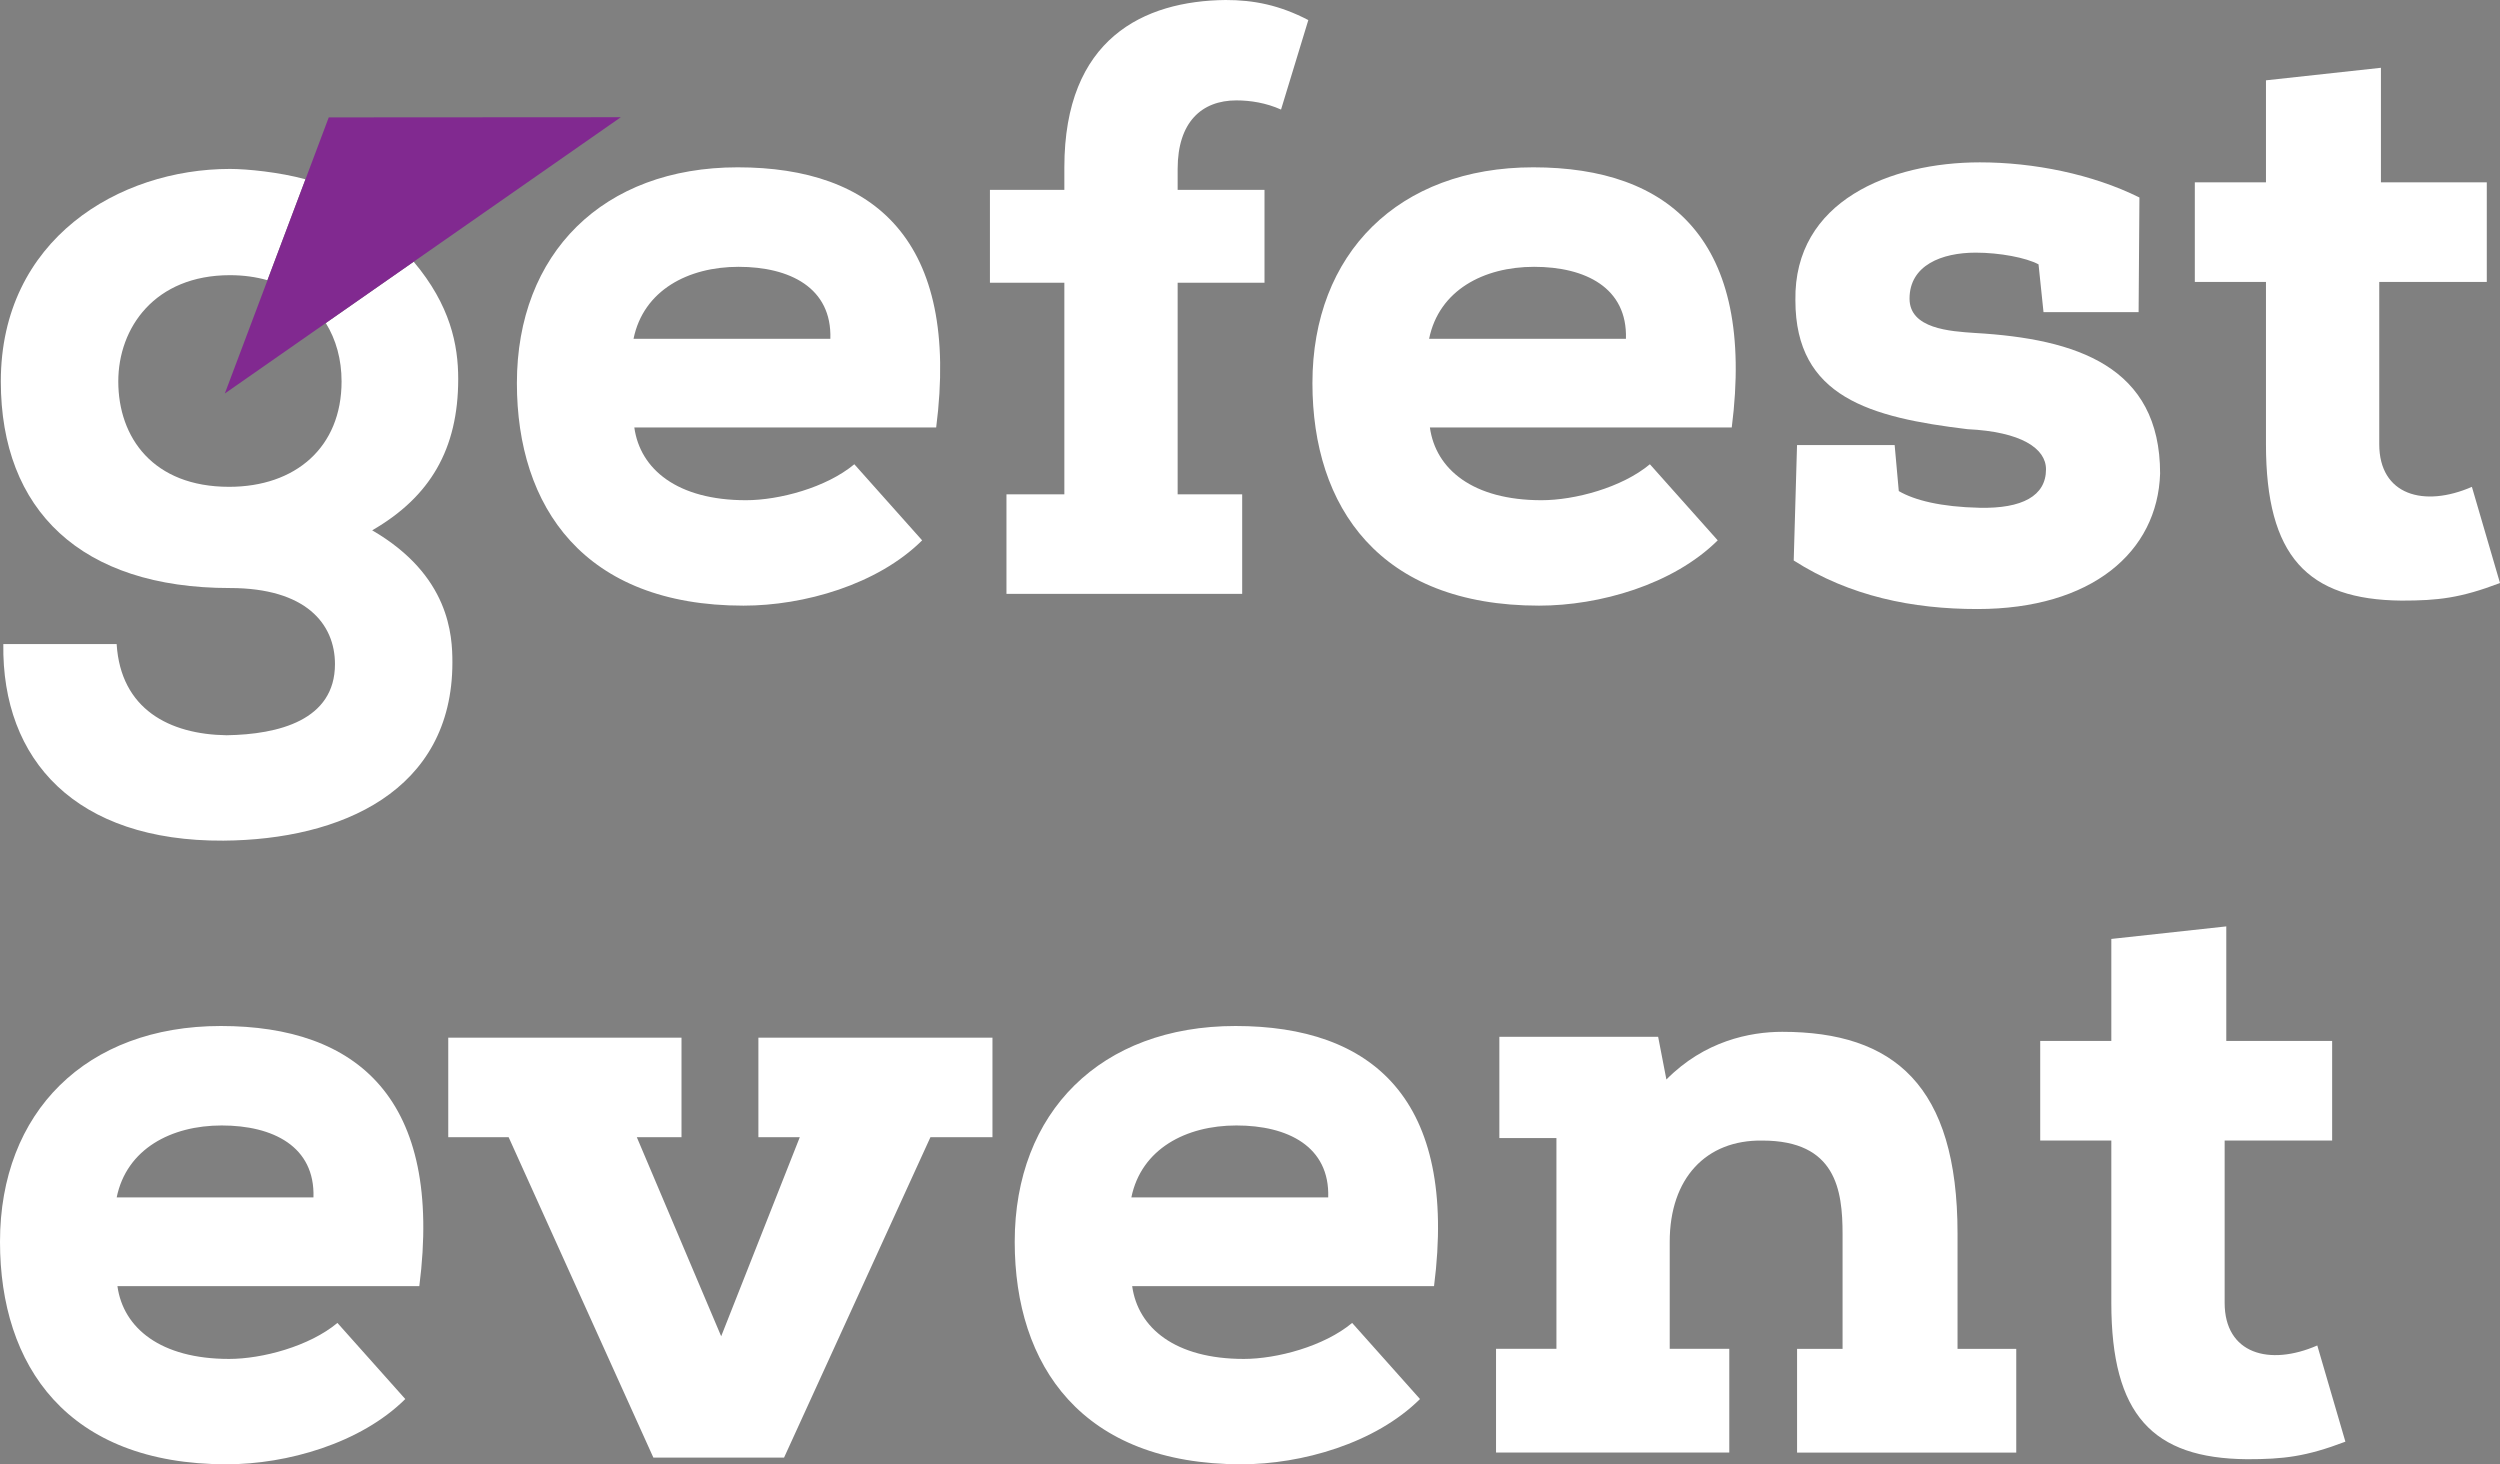 <?xml version="1.0" encoding="UTF-8"?> <svg xmlns="http://www.w3.org/2000/svg" width="70" height="41" viewBox="0 0 70 41" fill="none"><rect x="0" y="0" width="70" height="41" fill="#808080" stroke="none"/> <path d="M25.82 15.13C24.57 16.372 22.509 16.958 20.818 16.958C16.349 16.958 14.473 14.194 14.473 10.728C14.473 7.098 16.881 4.685 20.656 4.685C24.476 4.685 26.885 6.722 26.213 11.969H17.761C17.923 13.14 18.965 14.006 20.887 14.006C21.814 14.006 23.134 13.655 23.921 12.999L25.82 15.13ZM23.25 9.486C23.296 8.057 22.115 7.471 20.68 7.471C19.268 7.471 18.017 8.127 17.739 9.486H23.25Z" fill="white"></path> <path d="M34.781 13.842V16.629H28.181V13.842H29.802V7.916H27.718V5.317H29.802V4.685C29.802 1.077 32.026 0.024 34.318 0C35.105 0 35.823 0.141 36.633 0.562L35.869 3.068C35.453 2.881 35.013 2.811 34.619 2.811C33.646 2.811 32.974 3.42 32.974 4.731V5.317H35.406V7.916H32.974V13.842H34.781Z" fill="white"></path> <path d="M48.096 15.13C46.845 16.372 44.785 16.958 43.094 16.958C38.624 16.958 36.748 14.194 36.748 10.728C36.748 7.098 39.157 4.685 42.931 4.685C46.752 4.685 49.16 6.722 48.489 11.969H40.037C40.199 13.14 41.242 14.006 43.163 14.006C44.09 14.006 45.41 13.655 46.197 12.999L48.096 15.13ZM45.526 9.486C45.572 8.057 44.391 7.471 42.955 7.471C41.542 7.471 40.292 8.127 40.015 9.486H45.526Z" fill="white"></path> <path d="M57.218 8.737L57.079 7.402C56.732 7.215 55.991 7.074 55.319 7.074C54.37 7.074 53.467 7.426 53.467 8.362C53.467 9.206 54.601 9.276 55.296 9.323C58.145 9.486 60.483 10.26 60.483 13.258C60.414 15.459 58.562 17.053 55.366 17.053C53.56 17.053 51.8 16.701 50.224 15.694L50.317 12.461H53.05L53.166 13.75C53.606 14.007 54.347 14.195 55.435 14.218C56.616 14.242 57.288 13.89 57.288 13.141C57.288 12.555 56.593 12.088 55.088 12.017C52.379 11.689 50.271 11.127 50.271 8.41C50.225 5.623 52.934 4.546 55.435 4.546C56.94 4.546 58.584 4.874 59.904 5.53L59.881 8.739H57.218V8.737Z" fill="white"></path> <path d="M66.666 1.898V5.106H69.63V7.894H66.619V12.438C66.619 13.866 67.871 14.217 69.213 13.632L70 16.325C68.889 16.747 68.264 16.817 67.245 16.817C64.605 16.793 63.447 15.575 63.447 12.438V7.894H61.455V5.106H63.447V2.249L66.666 1.898Z" fill="white"></path> <path d="M11.348 39.173C10.097 40.414 8.037 41 6.345 41C1.876 41 0 38.237 0 34.77C0 31.14 2.408 28.728 6.183 28.728C10.004 28.728 12.412 30.765 11.741 36.012H3.288C3.45 37.183 4.493 38.05 6.414 38.05C7.341 38.05 8.661 37.698 9.448 37.042L11.348 39.173ZM8.777 33.528C8.823 32.099 7.643 31.513 6.207 31.513C4.794 31.513 3.544 32.169 3.267 33.528H8.777Z" fill="white"></path> <path d="M14.242 31.842H12.551V29.055H19.082V31.842H17.831L20.193 37.416L22.394 31.842H21.235V29.055H27.789V31.842H26.052L21.954 40.812H18.294L14.242 31.842Z" fill="white"></path> <path d="M39.76 39.173C38.51 40.414 36.449 41 34.758 41C30.289 41 28.412 38.237 28.412 34.77C28.412 31.14 30.821 28.728 34.595 28.728C38.416 28.728 40.824 30.765 40.153 36.012H31.701C31.863 37.183 32.905 38.05 34.827 38.05C35.753 38.05 37.073 37.698 37.86 37.042L39.76 39.173ZM37.19 33.528C37.236 32.099 36.055 31.513 34.62 31.513C33.207 31.513 31.956 32.169 31.678 33.528H37.19Z" fill="white"></path> <path d="M46.752 37.767H48.42V40.671H41.889V37.767H43.58V31.865H41.982V29.031H46.428L46.659 30.226C47.724 29.148 48.998 28.891 49.902 28.891C53.028 28.891 54.811 30.389 54.811 34.536V37.768H56.455V40.672H50.318V37.768H51.592V34.559C51.592 33.318 51.407 31.936 49.345 31.936C47.771 31.912 46.752 32.99 46.752 34.77V37.767H46.752Z" fill="white"></path> <path d="M62.336 25.939V29.147H65.3V31.935H62.29V36.479C62.29 37.907 63.541 38.259 64.884 37.673L65.671 40.367C64.559 40.789 63.934 40.858 62.915 40.858C60.276 40.835 59.117 39.618 59.117 36.479V31.935H57.126V29.147H59.117V26.29L62.336 25.939Z" fill="white"></path> <path d="M12.83 10.61C12.83 9.656 12.61 8.547 11.583 7.328L9.122 9.045C9.409 9.507 9.564 10.064 9.564 10.68C9.564 12.53 8.268 13.631 6.415 13.631C4.285 13.631 3.312 12.249 3.312 10.68C3.312 9.18 4.331 7.705 6.439 7.705C6.819 7.705 7.17 7.755 7.488 7.846L8.553 5.02C7.822 4.82 6.917 4.73 6.439 4.73C3.335 4.73 0.023 6.698 0.023 10.68C0.023 14.286 2.269 16.465 6.439 16.465C8.569 16.465 9.379 17.471 9.379 18.596C9.379 20.165 7.805 20.564 6.346 20.587C4.747 20.564 3.381 19.861 3.266 18.034H0.093C0.047 21.29 2.131 23.561 6.253 23.538C9.541 23.515 12.667 22.156 12.667 18.55C12.667 17.799 12.597 16.114 10.421 14.849C12.043 13.912 12.83 12.577 12.83 10.61Z" fill="white"></path> <path d="M6.295 11.018L9.122 9.045L11.583 7.328L17.383 3.282L9.205 3.287L8.553 5.021L7.489 7.847L6.295 11.018Z" fill="#812990"></path> </svg> 